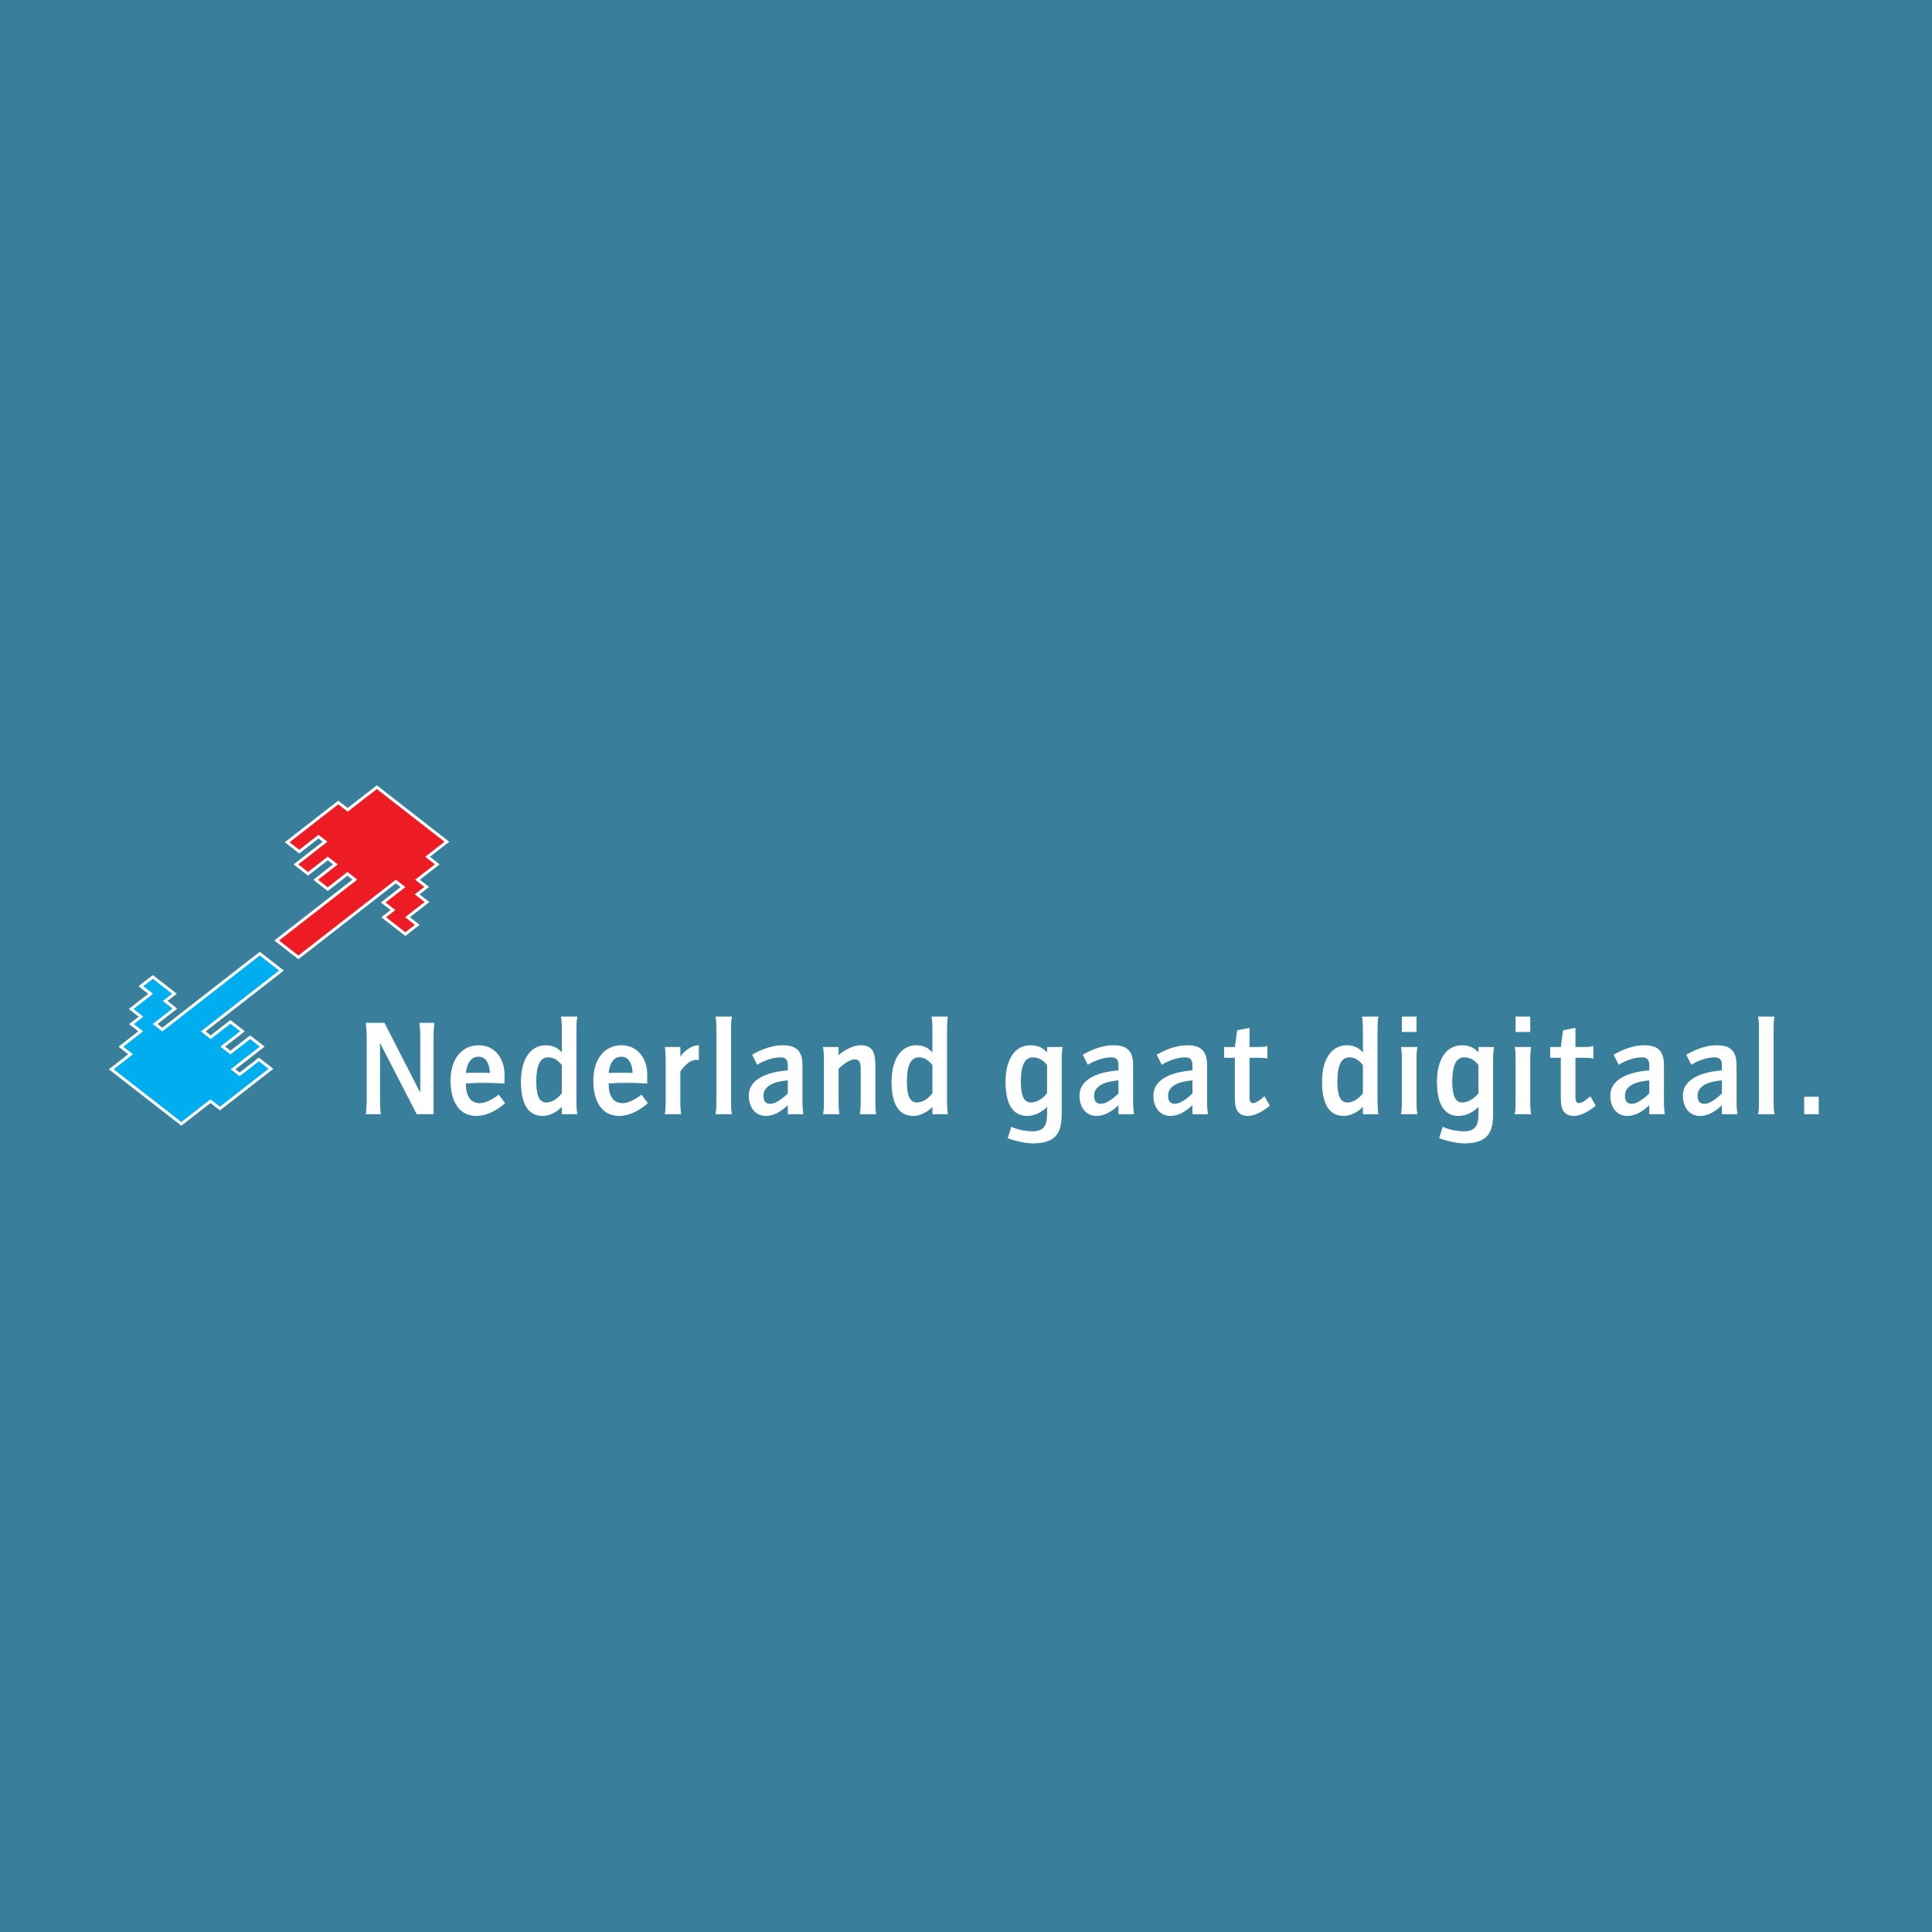 <?xml version="1.0" encoding="utf-8"?>
<!-- Generator: Adobe Illustrator 13.0.0, SVG Export Plug-In . SVG Version: 6.00 Build 14948)  -->
<!DOCTYPE svg PUBLIC "-//W3C//DTD SVG 1.0//EN" "http://www.w3.org/TR/2001/REC-SVG-20010904/DTD/svg10.dtd">
<svg version="1.0" id="Layer_1" xmlns="http://www.w3.org/2000/svg" xmlns:xlink="http://www.w3.org/1999/xlink" x="0px" y="0px"
	 width="192.756px" height="192.756px" viewBox="0 0 192.756 192.756" enable-background="new 0 0 192.756 192.756"
	 xml:space="preserve">
<g>
	<polygon fill-rule="evenodd" clip-rule="evenodd" fill="#397E9B" points="0,0 192.756,0 192.756,192.756 0,192.756 0,0 	"/>
	
		<path fill-rule="evenodd" clip-rule="evenodd" fill="#FFFFFF" stroke="#FFFFFF" stroke-width="0.085" stroke-miterlimit="2.613" d="
		M43.215,111.119h-1.611l-3.708-7.186h-0.026v5.803c0,0.789,0.053,1.186,0.08,1.383h-1.402c0.026-0.197,0.078-0.594,0.078-1.383
		v-6.291c0-0.766-0.065-1.16-0.092-1.357h1.795l3.616,7.053h0.027v-5.668c0-0.793-0.054-1.188-0.078-1.385h1.4
		c-0.025,0.197-0.078,0.592-0.078,1.385V111.119L43.215,111.119z"/>
	
		<path fill-rule="evenodd" clip-rule="evenodd" fill="#FFFFFF" stroke="#FFFFFF" stroke-width="0.085" stroke-miterlimit="2.613" d="
		M48.913,107.098c-0.182-0.014-0.51-0.025-1.166-0.025c-0.654,0-1.152,0.012-1.31,0.025c0.027-0.344,0.184-1.713,1.31-1.713
		C48.784,105.385,48.913,106.637,48.913,107.098L48.913,107.098z M49.752,109.273c-0.248,0.197-1.125,0.832-1.886,0.832
		c-1.429,0-1.429-1.621-1.429-2.045c0.184-0.014,0.799-0.066,1.849-0.066c1.035,0,1.86,0.053,2.005,0.066v-0.883
		c0-1.373-0.813-2.85-2.544-2.85c-1.519,0-2.75,1.201-2.75,3.482c0,2.162,0.904,3.48,2.515,3.48c1.337,0,2.372-0.855,2.831-1.225
		L49.752,109.273L49.752,109.273z"/>
	
		<path fill-rule="evenodd" clip-rule="evenodd" fill="#FFFFFF" stroke="#FFFFFF" stroke-width="0.085" stroke-miterlimit="2.613" d="
		M56.094,109.076c-0.183,0.289-0.812,0.963-1.599,0.963c-0.786,0-1.035-0.871-1.035-2.111c0-1.424,0.289-2.477,1.232-2.477
		c0.787,0,1.206,0.566,1.402,0.789V109.076L56.094,109.076z M57.47,102.852c0-0.488,0-0.963,0.08-1.385h-1.534
		c0.078,0.422,0.078,0.896,0.078,1.385v2.27c-0.209-0.238-0.629-0.793-1.638-0.793c-1.519,0-2.438,1.398-2.438,3.6
		c0,2.072,0.629,3.363,2.109,3.363c1.049,0,1.809-0.789,1.966-0.961v0.789h1.456c-0.08-0.527-0.08-1.119-0.08-1.383V102.852
		L57.47,102.852z"/>
	
		<path fill-rule="evenodd" clip-rule="evenodd" fill="#FFFFFF" stroke="#FFFFFF" stroke-width="0.085" stroke-miterlimit="2.613" d="
		M63.156,107.098c-0.183-0.014-0.51-0.025-1.167-0.025c-0.654,0-1.152,0.012-1.31,0.025c0.027-0.344,0.184-1.713,1.31-1.713
		C63.025,105.385,63.156,106.637,63.156,107.098L63.156,107.098z M63.995,109.273c-0.248,0.197-1.125,0.832-1.885,0.832
		c-1.429,0-1.429-1.621-1.429-2.045c0.184-0.014,0.8-0.066,1.847-0.066c1.035,0,1.862,0.053,2.005,0.066v-0.883
		c0-1.373-0.812-2.85-2.542-2.85c-1.519,0-2.75,1.201-2.75,3.482c0,2.162,0.904,3.48,2.515,3.48c1.337,0,2.372-0.855,2.831-1.225
		L63.995,109.273L63.995,109.273z"/>
	
		<path fill-rule="evenodd" clip-rule="evenodd" fill="#FFFFFF" stroke="#FFFFFF" stroke-width="0.085" stroke-miterlimit="2.613" d="
		M67.834,109.736c0,0.486,0,0.963,0.078,1.383h-1.533c0.08-0.42,0.08-0.896,0.08-1.383v-3.85c0-0.266,0-0.859-0.08-1.387h1.456v0.99
		h0.027c0.366-0.475,0.996-1.121,1.82-1.162v1.385c-0.078-0.012-0.156-0.012-0.235-0.012c-0.761,0-1.388,0.881-1.611,1.172V109.736
		L67.834,109.736z"/>
	
		<path fill-rule="evenodd" clip-rule="evenodd" fill="#FFFFFF" stroke="#FFFFFF" stroke-width="0.085" stroke-miterlimit="2.613" d="
		M72.892,109.736c0,0.486,0,0.963,0.08,1.383h-1.533c0.078-0.42,0.078-0.896,0.078-1.383v-6.885c0-0.488,0-0.963-0.078-1.385h1.533
		c-0.08,0.422-0.08,0.896-0.08,1.385V109.736L72.892,109.736z"/>
	
		<path fill-rule="evenodd" clip-rule="evenodd" fill="#FFFFFF" stroke="#FFFFFF" stroke-width="0.085" stroke-miterlimit="2.613" d="
		M78.644,109.102c-0.144,0.16-1.074,1.068-1.796,1.068c-0.483,0-0.72-0.275-0.72-0.857c0-1.357,1.979-1.529,2.516-1.568V109.102
		L78.644,109.102z M80.019,106.359c0-1.199-0.314-2.031-1.925-2.031c-1.324,0-2.556,0.66-3,0.924l0.471,0.922
		c0.379-0.248,1.349-0.723,2.306-0.723c0.615,0,0.773,0.314,0.773,0.908v0.475c-0.812,0.053-3.891,0.355-3.891,2.479
		c0,1.146,0.627,1.979,1.65,1.979c1.113,0,1.927-0.844,2.241-1.121v0.949h1.456c-0.08-0.527-0.08-1.119-0.08-1.383V106.359
		L80.019,106.359z"/>
	
		<path fill-rule="evenodd" clip-rule="evenodd" fill="#FFFFFF" stroke="#FFFFFF" stroke-width="0.085" stroke-miterlimit="2.613" d="
		M87.292,109.736c0,0.486,0,0.963,0.078,1.383h-1.533c0.078-0.42,0.078-0.896,0.078-1.383v-3.166c0-0.488-0.117-0.924-0.627-0.924
		c-0.629,0-1.455,0.752-1.665,0.979v3.111c0,0.486,0,0.963,0.078,1.383h-1.534c0.08-0.42,0.08-0.896,0.08-1.383v-3.85
		c0-0.266,0-0.859-0.08-1.387h1.456v0.869c0.289-0.264,1.271-1.041,2.253-1.041c1.363,0,1.417,1.018,1.417,2.242V109.736
		L87.292,109.736z"/>
	
		<path fill-rule="evenodd" clip-rule="evenodd" fill="#FFFFFF" stroke="#FFFFFF" stroke-width="0.085" stroke-miterlimit="2.613" d="
		M93.069,109.076c-0.183,0.289-0.812,0.963-1.599,0.963c-0.785,0-1.033-0.871-1.033-2.111c0-1.424,0.287-2.477,1.23-2.477
		c0.787,0,1.206,0.566,1.402,0.789V109.076L93.069,109.076z M94.444,102.852c0-0.488,0-0.963,0.08-1.385h-1.534
		c0.078,0.422,0.078,0.896,0.078,1.385v2.27c-0.209-0.238-0.629-0.793-1.638-0.793c-1.519,0-2.437,1.398-2.437,3.6
		c0,2.072,0.629,3.363,2.109,3.363c1.049,0,1.808-0.789,1.966-0.961v0.789h1.456c-0.08-0.527-0.08-1.119-0.08-1.383V102.852
		L94.444,102.852z"/>
	
		<path fill-rule="evenodd" clip-rule="evenodd" fill="#FFFFFF" stroke="#FFFFFF" stroke-width="0.085" stroke-miterlimit="2.613" d="
		M104.507,109.076c-0.182,0.289-0.877,0.963-1.664,0.963c-0.785,0-1.035-0.871-1.035-2.111c0-1.424,0.289-2.477,1.231-2.477
		c0.853,0,1.271,0.566,1.468,0.789V109.076L104.507,109.076z M105.883,105.887c0-0.266,0-0.859,0.079-1.387h-1.455v0.621
		c-0.209-0.238-0.629-0.793-1.703-0.793c-1.52,0-2.438,1.398-2.438,3.6c0,2.072,0.63,3.363,2.109,3.363
		c1.115,0,1.874-0.789,2.031-0.961v0.789c0,0.963-0.17,1.793-1.479,1.793c-1.141,0-1.9-0.354-2.098-0.436l-0.34,1.057
		c0.354,0.145,1.599,0.502,2.438,0.502c2.449,0,2.855-1.201,2.855-2.916V105.887L105.883,105.887z"/>
	
		<path fill-rule="evenodd" clip-rule="evenodd" fill="#FFFFFF" stroke="#FFFFFF" stroke-width="0.085" stroke-miterlimit="2.613" d="
		M111.635,109.102c-0.144,0.16-1.074,1.068-1.794,1.068c-0.485,0-0.722-0.275-0.722-0.857c0-1.357,1.979-1.529,2.516-1.568V109.102
		L111.635,109.102z M113.011,106.359c0-1.199-0.314-2.031-1.926-2.031c-1.324,0-2.556,0.66-3.001,0.924l0.472,0.922
		c0.38-0.248,1.351-0.723,2.307-0.723c0.616,0,0.772,0.314,0.772,0.908v0.475c-0.812,0.053-3.891,0.355-3.891,2.479
		c0,1.146,0.629,1.979,1.65,1.979c1.113,0,1.927-0.844,2.24-1.121v0.949h1.455c-0.079-0.527-0.079-1.119-0.079-1.383V106.359
		L113.011,106.359z"/>
	
		<path fill-rule="evenodd" clip-rule="evenodd" fill="#FFFFFF" stroke="#FFFFFF" stroke-width="0.085" stroke-miterlimit="2.613" d="
		M119.012,109.102c-0.145,0.16-1.073,1.068-1.795,1.068c-0.484,0-0.72-0.275-0.72-0.857c0-1.357,1.979-1.529,2.515-1.568V109.102
		L119.012,109.102z M120.388,106.359c0-1.199-0.315-2.031-1.927-2.031c-1.322,0-2.554,0.66-3.001,0.924l0.474,0.922
		c0.379-0.248,1.349-0.723,2.306-0.723c0.615,0,0.772,0.314,0.772,0.908v0.475c-0.813,0.053-3.893,0.355-3.893,2.479
		c0,1.146,0.63,1.979,1.652,1.979c1.113,0,1.925-0.844,2.24-1.121v0.949h1.454c-0.078-0.527-0.078-1.119-0.078-1.383V106.359
		L120.388,106.359z"/>
	
		<path fill-rule="evenodd" clip-rule="evenodd" fill="#FFFFFF" stroke="#FFFFFF" stroke-width="0.085" stroke-miterlimit="2.613" d="
		M126.638,110.303c-0.289,0.238-1.258,0.988-2.108,0.988c-1.116,0-1.286-0.805-1.286-1.793v-4.008h-1.062v-0.99h1.062l0.224-1.674
		l1.152-0.225v1.898h0.865c0.315,0,0.655,0,0.918-0.08v1.148c-0.263-0.078-0.629-0.078-0.918-0.078h-0.865v4.008
		c0,0.33,0.104,0.607,0.393,0.607c0.382,0,0.982-0.541,1.128-0.66L126.638,110.303L126.638,110.303z"/>
	
		<path fill-rule="evenodd" clip-rule="evenodd" fill="#FFFFFF" stroke="#FFFFFF" stroke-width="0.085" stroke-miterlimit="2.613" d="
		M136.019,109.076c-0.183,0.289-0.812,0.963-1.6,0.963c-0.784,0-1.034-0.871-1.034-2.111c0-1.424,0.288-2.477,1.231-2.477
		c0.787,0,1.205,0.566,1.402,0.789V109.076L136.019,109.076z M137.394,102.852c0-0.488,0-0.963,0.078-1.385h-1.531
		c0.078,0.422,0.078,0.896,0.078,1.385v2.27c-0.209-0.238-0.629-0.793-1.638-0.793c-1.52,0-2.438,1.398-2.438,3.6
		c0,2.072,0.629,3.363,2.109,3.363c1.047,0,1.808-0.789,1.966-0.961v0.789h1.453c-0.078-0.527-0.078-1.119-0.078-1.383V102.852
		L137.394,102.852z"/>
	
		<path fill-rule="evenodd" clip-rule="evenodd" fill="#FFFFFF" stroke="#FFFFFF" stroke-width="0.085" stroke-miterlimit="2.613" d="
		M141.286,109.736c0,0.486,0,0.963,0.078,1.383h-1.533c0.078-0.42,0.078-0.896,0.078-1.383v-3.85c0-0.49,0-0.965-0.078-1.387h1.533
		c-0.078,0.422-0.078,0.896-0.078,1.387V109.736L141.286,109.736z M139.909,101.467h1.376v1.451h-1.376V101.467L139.909,101.467z"/>
	
		<path fill-rule="evenodd" clip-rule="evenodd" fill="#FFFFFF" stroke="#FFFFFF" stroke-width="0.085" stroke-miterlimit="2.613" d="
		M147.549,109.076c-0.185,0.289-0.879,0.963-1.664,0.963c-0.788,0-1.036-0.871-1.036-2.111c0-1.424,0.29-2.477,1.232-2.477
		c0.852,0,1.271,0.566,1.468,0.789V109.076L147.549,109.076z M148.925,105.887c0-0.266,0-0.859,0.078-1.387h-1.454v0.621
		c-0.211-0.238-0.629-0.793-1.703-0.793c-1.521,0-2.438,1.398-2.438,3.6c0,2.072,0.629,3.363,2.109,3.363
		c1.113,0,1.874-0.789,2.031-0.961v0.789c0,0.963-0.17,1.793-1.481,1.793c-1.141,0-1.9-0.354-2.095-0.436l-0.341,1.057
		c0.353,0.145,1.597,0.502,2.436,0.502c2.451,0,2.857-1.201,2.857-2.916V105.887L148.925,105.887z"/>
	
		<path fill-rule="evenodd" clip-rule="evenodd" fill="#FFFFFF" stroke="#FFFFFF" stroke-width="0.085" stroke-miterlimit="2.613" d="
		M152.631,109.736c0,0.486,0,0.963,0.079,1.383h-1.532c0.077-0.42,0.077-0.896,0.077-1.383v-3.85c0-0.49,0-0.965-0.077-1.387h1.532
		c-0.079,0.422-0.079,0.896-0.079,1.387V109.736L152.631,109.736z M151.255,101.467h1.376v1.451h-1.376V101.467L151.255,101.467z"/>
	
		<path fill-rule="evenodd" clip-rule="evenodd" fill="#FFFFFF" stroke="#FFFFFF" stroke-width="0.085" stroke-miterlimit="2.613" d="
		M159.157,110.303c-0.288,0.238-1.259,0.988-2.11,0.988c-1.114,0-1.284-0.805-1.284-1.793v-4.008h-1.062v-0.99h1.062l0.224-1.674
		l1.152-0.225v1.898h0.865c0.313,0,0.655,0,0.918-0.08v1.148c-0.263-0.078-0.629-0.078-0.918-0.078h-0.865v4.008
		c0,0.33,0.104,0.607,0.394,0.607c0.379,0,0.982-0.541,1.127-0.66L159.157,110.303L159.157,110.303z"/>
	
		<path fill-rule="evenodd" clip-rule="evenodd" fill="#FFFFFF" stroke="#FFFFFF" stroke-width="0.085" stroke-miterlimit="2.613" d="
		M164.594,109.102c-0.144,0.16-1.074,1.068-1.793,1.068c-0.486,0-0.723-0.275-0.723-0.857c0-1.357,1.979-1.529,2.516-1.568V109.102
		L164.594,109.102z M165.97,106.359c0-1.199-0.314-2.031-1.925-2.031c-1.324,0-2.557,0.66-3.001,0.924l0.471,0.922
		c0.38-0.248,1.35-0.723,2.307-0.723c0.614,0,0.772,0.314,0.772,0.908v0.475c-0.812,0.053-3.891,0.355-3.891,2.479
		c0,1.146,0.629,1.979,1.65,1.979c1.113,0,1.927-0.844,2.24-1.121v0.949h1.456c-0.08-0.527-0.08-1.119-0.08-1.383V106.359
		L165.97,106.359z"/>
	
		<path fill-rule="evenodd" clip-rule="evenodd" fill="#FFFFFF" stroke="#FFFFFF" stroke-width="0.085" stroke-miterlimit="2.613" d="
		M171.841,109.102c-0.146,0.16-1.074,1.068-1.796,1.068c-0.483,0-0.72-0.275-0.72-0.857c0-1.357,1.978-1.529,2.516-1.568V109.102
		L171.841,109.102z M173.216,106.359c0-1.199-0.315-2.031-1.927-2.031c-1.322,0-2.554,0.66-2.999,0.924l0.472,0.922
		c0.379-0.248,1.349-0.723,2.306-0.723c0.615,0,0.773,0.314,0.773,0.908v0.475c-0.814,0.053-3.894,0.355-3.894,2.479
		c0,1.146,0.63,1.979,1.652,1.979c1.113,0,1.925-0.844,2.241-1.121v0.949h1.453c-0.078-0.527-0.078-1.119-0.078-1.383V106.359
		L173.216,106.359z"/>
	
		<path fill-rule="evenodd" clip-rule="evenodd" fill="#FFFFFF" stroke="#FFFFFF" stroke-width="0.085" stroke-miterlimit="2.613" d="
		M176.91,109.736c0,0.486,0,0.963,0.079,1.383h-1.532c0.078-0.42,0.078-0.896,0.078-1.383v-6.885c0-0.488,0-0.963-0.078-1.385h1.532
		c-0.079,0.422-0.079,0.896-0.079,1.385V109.736L176.91,109.736z"/>
	
		<polygon fill-rule="evenodd" clip-rule="evenodd" fill="#FFFFFF" stroke="#FFFFFF" stroke-width="0.085" stroke-miterlimit="2.613" points="
		180.042,109.471 181.417,109.471 181.417,111.119 180.042,111.119 180.042,109.471 	"/>
	
		<polygon fill-rule="evenodd" clip-rule="evenodd" fill="#FFFFFF" stroke="#FFFFFF" stroke-width="0.584" stroke-miterlimit="2.613" points="
		26.795,106.635 25.828,105.881 23.909,107.377 23.017,106.684 25.924,104.42 24.958,103.67 22.989,105.203 21.986,104.42 
		23.954,102.889 22.989,102.137 21.021,103.67 20.041,102.906 27.845,96.831 25.918,95.331 16.193,102.904 15.24,102.164 
		17.214,100.625 16.242,99.867 17.167,99.146 15.248,97.654 14.294,98.396 15.269,99.152 13.321,100.668 14.307,101.436 
		13.356,102.178 14.272,102.895 12.3,104.432 13.265,105.182 11.339,106.684 13.237,108.162 13.265,108.184 17.125,111.189 
		17.155,111.215 18.091,111.943 20.998,109.68 21.941,110.414 26.795,106.635 	"/>
	
		<polygon fill-rule="evenodd" clip-rule="evenodd" fill="#FFFFFF" stroke="#FFFFFF" stroke-width="0.584" stroke-miterlimit="2.613" points="
		28.893,84.031 29.857,84.784 31.78,83.289 32.668,83.98 29.763,86.243 30.729,86.996 32.699,85.463 33.702,86.243 31.733,87.775 
		32.699,88.526 34.667,86.996 35.647,87.757 27.842,93.835 29.77,95.333 39.494,87.762 40.448,88.502 38.473,90.039 39.445,90.796 
		38.521,91.516 40.439,93.01 41.39,92.27 40.419,91.51 42.364,89.996 41.38,89.229 42.333,88.486 41.415,87.77 43.387,86.235 
		42.422,85.481 44.348,83.982 42.45,82.504 42.422,82.482 38.562,79.474 38.531,79.451 37.596,78.721 34.689,80.984 33.746,80.25 
		28.893,84.031 	"/>
	<polygon fill-rule="evenodd" clip-rule="evenodd" fill="#00AEEF" points="26.795,106.635 25.828,105.881 23.909,107.377 
		23.017,106.684 25.924,104.42 24.958,103.67 22.989,105.203 21.986,104.42 23.954,102.889 22.989,102.137 21.021,103.67 
		20.041,102.906 27.845,96.831 25.918,95.331 16.193,102.904 15.24,102.164 17.214,100.625 16.242,99.867 17.167,99.146 
		15.248,97.654 14.294,98.396 15.269,99.152 13.321,100.668 14.307,101.436 13.356,102.178 14.272,102.895 12.3,104.432 
		13.265,105.182 11.339,106.684 13.237,108.162 13.265,108.184 17.125,111.189 17.155,111.215 18.091,111.943 20.998,109.68 
		21.941,110.414 26.795,106.635 	"/>
	<polygon fill-rule="evenodd" clip-rule="evenodd" fill="#ED1C24" points="28.893,84.031 29.857,84.784 31.78,83.289 32.668,83.979 
		29.763,86.243 30.729,86.996 32.699,85.463 33.702,86.243 31.733,87.775 32.699,88.526 34.667,86.996 35.647,87.757 27.842,93.835 
		29.77,95.333 39.494,87.762 40.448,88.502 38.473,90.039 39.445,90.796 38.521,91.516 40.439,93.01 41.39,92.27 40.419,91.51 
		42.364,89.996 41.38,89.229 42.333,88.486 41.415,87.77 43.387,86.235 42.422,85.481 44.348,83.982 42.45,82.504 42.422,82.482 
		38.562,79.474 38.531,79.451 37.596,78.721 34.689,80.984 33.746,80.25 28.893,84.031 	"/>
</g>
</svg>
